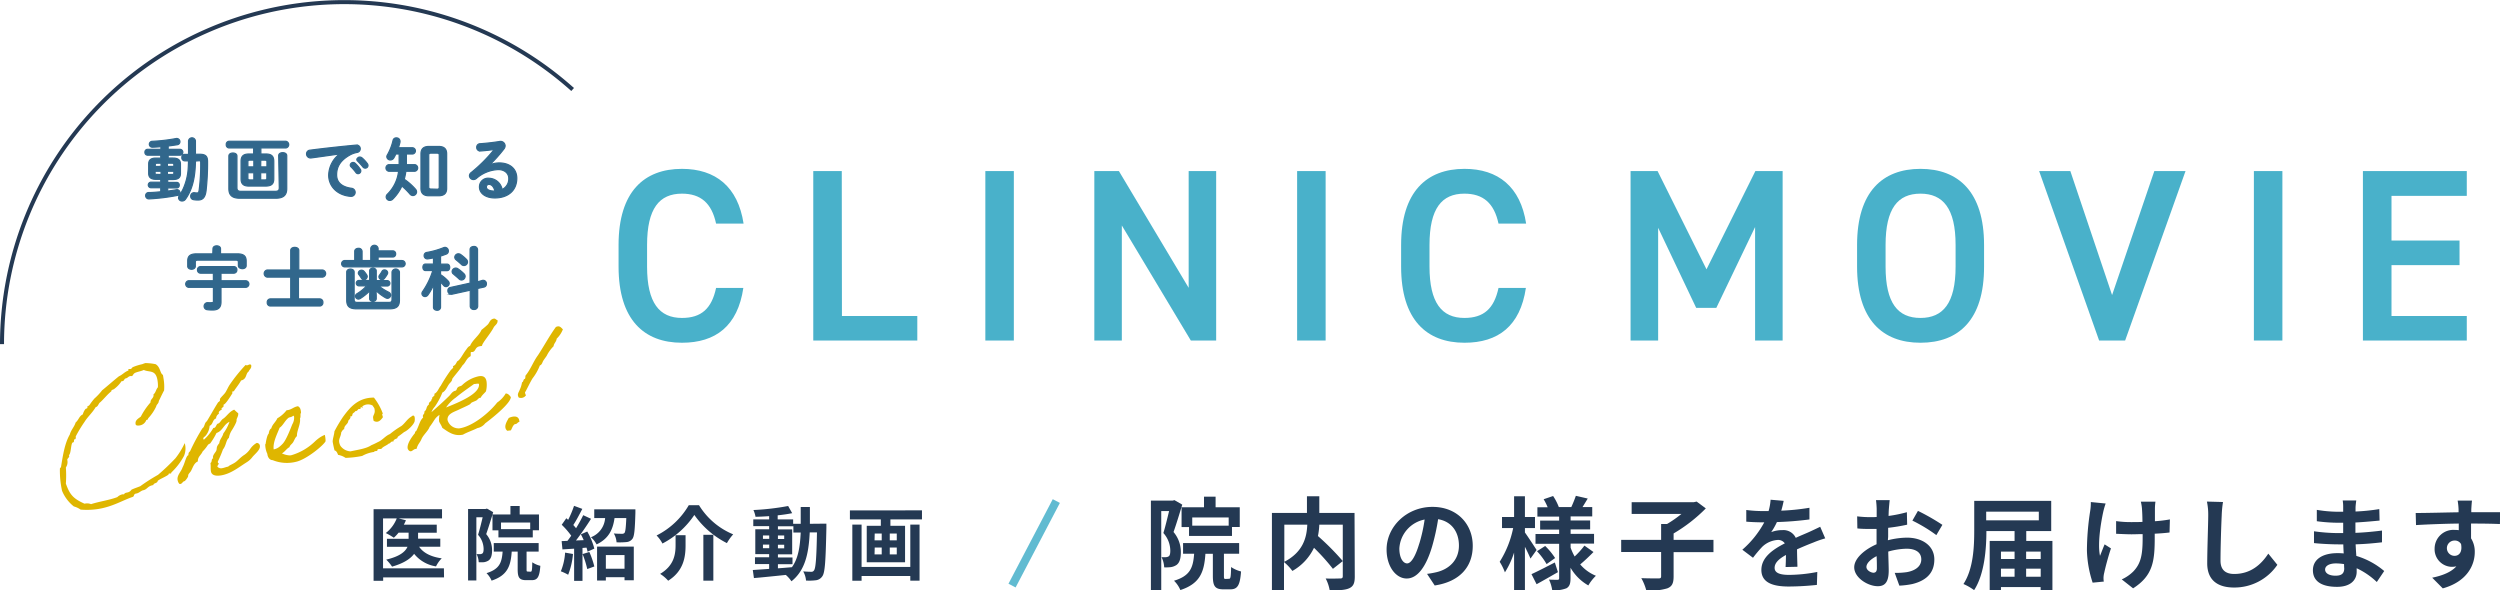 <svg xmlns="http://www.w3.org/2000/svg" viewBox="0 0 620.95 146.66"><defs><style>.cls-1{fill:#243953;}.cls-2,.cls-5{fill:none;}.cls-2{stroke:#61bbd1;stroke-width:2px;}.cls-2,.cls-4,.cls-5{stroke-miterlimit:10;}.cls-3{fill:#49b1ca;}.cls-4{fill:#31678c;stroke:#31678c;stroke-linecap:round;stroke-width:0.3px;}.cls-5{stroke:#243953;}.cls-6{fill:#dfb600;}</style></defs><g id="レイヤー_2" data-name="レイヤー 2"><g id="contents"><path class="cls-1" d="M293.65,125.34c-.65,2.12-1.47,4.85-2.17,6.8a7.68,7.68,0,0,1,1.82,5c0,1.6-.32,2.65-1.1,3.2a3.48,3.48,0,0,1-1.45.53,11.09,11.09,0,0,1-1.59.05,6.41,6.41,0,0,0-.65-2.53c.45,0,.8,0,1.1,0a1.36,1.36,0,0,0,.7-.23c.27-.2.37-.7.37-1.4a6.66,6.66,0,0,0-1.72-4.37c.49-1.58,1-3.75,1.42-5.45h-1.95v19.62h-2.57V124.34h5.42l.42-.12Zm11.6,18.42c.4,0,.48-.38.53-2.92a7.77,7.77,0,0,0,2.47,1.1c-.25,3.49-.9,4.44-2.67,4.44H303.9c-2.17,0-2.65-.85-2.65-3.39v-5.43H299.4c-.3,4.53-1.35,7.4-6.22,9a7.09,7.09,0,0,0-1.58-2.32c4-1.2,4.75-3.22,5-6.7h-2.75v-2.65h13.93v2.65H304V143c0,.72.05.8.4.8ZM299.05,126v-2.63h2.88V126h6v4.9H306v2.22H295.33v-2.2h-1.85V126Zm6.13,2.52h-9.05v2.05h9.05Z"/><path class="cls-1" d="M336.5,143.21c0,1.6-.33,2.42-1.38,2.9s-2.62.52-4.85.52a9.93,9.93,0,0,0-1-2.95c1.47.08,3.15,0,3.62,0s.63-.14.63-.6V130.31h-5.83a17.74,17.74,0,0,1-.34,2.83,62.91,62.91,0,0,1,6.17,6.22l-2.45,1.93a52.9,52.9,0,0,0-4.7-5.23,13,13,0,0,1-5.37,5.75,12.13,12.13,0,0,0-2.08-2.2v7h-3V127.41h8.7v-4.15h3.07v4.15h8.75ZM319,139.54c4.73-2.45,5.58-6.15,5.7-9.23H319Z"/><path class="cls-1" d="M354.45,142.54a22,22,0,0,0,2.3-.41c3.17-.74,5.62-3,5.62-6.62,0-3.42-1.85-6-5.17-6.55a54.12,54.12,0,0,1-1.48,6.73c-1.47,5-3.62,8-6.32,8s-5-3-5-7.19c0-5.7,5-10.6,11.4-10.6,6.12,0,10,4.27,10,9.67,0,5.2-3.2,8.9-9.45,9.85Zm-1.93-7.5a39.27,39.27,0,0,0,1.33-6,7.77,7.77,0,0,0-6.28,7.17c0,2.5,1,3.73,1.93,3.73S351.52,138.39,352.52,135Z"/><path class="cls-1" d="M380.14,138.74c-.3-.73-.83-1.85-1.38-2.93v10.77h-2.69v-9.34a21.14,21.14,0,0,1-2.28,4.92,13.61,13.61,0,0,0-1.3-2.62,24.92,24.92,0,0,0,3.35-8.38h-2.77v-2.75h3v-5.15h2.69v5.15h2.5v2.75h-2.5v1.1c.68.93,2.48,3.68,2.9,4.35Zm6.82,3.37c-1.75,1-3.7,2.12-5.3,3l-1.27-2.5c1.47-.67,3.67-1.8,5.8-2.9Zm8.83-5c-1.05,1.08-2.33,2.28-3.3,3.08a10.2,10.2,0,0,0,3.9,2.82,11.09,11.09,0,0,0-1.88,2.4,11.88,11.88,0,0,1-4.42-4.4v2.6c0,1.35-.25,2.05-1,2.5a8.24,8.24,0,0,1-3.55.5,9.31,9.31,0,0,0-.8-2.65c.85.05,1.82.05,2.12.05s.4-.13.4-.43v-8.52h-5.87v-2.42h5.87v-1.1h-4.72v-2.23h4.72v-1h-5.4V126h2.55a14.16,14.16,0,0,0-1-2l2.35-.8a13.39,13.39,0,0,1,1.42,2.75h3.1a29.84,29.84,0,0,0,1.13-2.8l2.95.68c-.45.74-.9,1.49-1.3,2.12h2.42v2.32h-5.37v1h4.85v2.23h-4.85v1.1h5.82v2.42h-5.82v1a13.33,13.33,0,0,0,1,2.2,20.34,20.34,0,0,0,2.43-2.7Zm-12-1.5a17.33,17.33,0,0,1,2.47,3l-2.12,1.5a17.24,17.24,0,0,0-2.38-3.2Z"/><path class="cls-1" d="M425.59,137.14h-9.9v6c0,1.73-.38,2.53-1.58,3a14.71,14.71,0,0,1-5.2.53,13,13,0,0,0-1.24-3.07c1.72.07,3.64.07,4.22.07s.7-.12.7-.57v-6h-9.92v-3h9.92v-3.95h1.47a29.32,29.32,0,0,0,3.58-2.5H405.27v-2.92h15.47l.67-.15,2.28,1.7a39,39,0,0,1-8,6.22v1.6h9.9Z"/><path class="cls-1" d="M443.5,140.84c.05-.73.08-1.88.1-3-1.82,1-2.82,2-2.82,3.2s1.17,1.75,3.6,1.75a37.78,37.78,0,0,0,7-.73l-.1,3.22a68.41,68.41,0,0,1-7,.4c-3.87,0-6.79-.92-6.79-4.12s3-5.15,5.82-6.6a2,2,0,0,0-1.73-.85,6.11,6.11,0,0,0-3.87,1.7,31.09,31.09,0,0,0-2.3,2.73l-2.65-2a24.2,24.2,0,0,0,5.45-6.8h-.3c-1,0-2.82-.05-4.17-.17v-2.9a31.61,31.61,0,0,0,4.34.27h1.2a13.35,13.35,0,0,0,.5-2.82l3.25.28c-.12.59-.3,1.44-.6,2.44a56,56,0,0,0,7-.72l0,2.9a80.88,80.88,0,0,1-8.08.65,15.91,15.91,0,0,1-1.42,2.5,7.62,7.62,0,0,1,2.8-.5,3.38,3.38,0,0,1,3.3,1.92c1.27-.6,2.32-1,3.35-1.47s1.82-.85,2.72-1.28l1.25,2.88a26.25,26.25,0,0,0-3,1.05c-1.1.42-2.5,1-4,1.67,0,1.38.07,3.2.1,4.33Z"/><path class="cls-1" d="M468.91,134.19a19.82,19.82,0,0,1,4.74-.65c3.8,0,6.8,2,6.8,5.42,0,2.92-1.52,5.13-5.45,6.1a20.12,20.12,0,0,1-3.24.4l-1.15-3.17a18.76,18.76,0,0,0,3-.18c2-.35,3.6-1.37,3.6-3.17s-1.5-2.65-3.65-2.65A17.7,17.7,0,0,0,469,137c.05,2,.12,3.88.12,4.73,0,3.07-1.12,3.87-2.72,3.87-2.43,0-5.85-2.08-5.85-4.7,0-2.17,2.52-4.4,5.55-5.72,0-.58,0-1.15,0-1.73v-2.07c-.47,0-.92,0-1.32,0-1.13,0-2.38,0-3.45-.13l-.05-3a26.14,26.14,0,0,0,3.42.2c.45,0,.93,0,1.43-.05,0-.87,0-1.6,0-2a20.56,20.56,0,0,0-.17-2.17h3.4c-.05.44-.15,1.52-.2,2.14s-.05,1.15-.08,1.78a33.71,33.71,0,0,0,4.55-.93l.07,3.1a45.55,45.55,0,0,1-4.72.78c0,.75,0,1.5,0,2.22Zm-2.73,6.95c0-.63,0-1.75-.07-3-1.53.77-2.53,1.8-2.53,2.67s1.15,1.45,1.8,1.45C465.83,142.21,466.18,142,466.18,141.14Zm10.2-14.25a54.61,54.61,0,0,1,6.07,3.47l-1.5,2.55a37.76,37.76,0,0,0-5.95-3.6Z"/><path class="cls-1" d="M509.78,134.36v12.22h-2.93v-.77H497v.77h-2.8V134.36h6.18v-2.45h-7c0,4.33-.45,10.68-3.05,14.67a13.17,13.17,0,0,0-2.65-1.52c2.5-3.8,2.68-9.4,2.68-13.32v-7.33h19.12v7.5h-6.2v2.45Zm-16.45-7.27v2.15H506.4v-2.15ZM497,137v1.85h3.38V137Zm0,6.25h3.38v-2H497Zm6.25-6.25v1.85h3.62V137Zm3.62,6.25v-2h-3.62v2Z"/><path class="cls-1" d="M523,125.06a19.58,19.58,0,0,0-.58,2c-.6,2.75-1.47,7.93-.82,11,.32-.75.75-1.95,1.15-2.85l1.57,1c-.72,2.15-1.37,4.65-1.67,6.05a5.74,5.74,0,0,0-.18,1.19c0,.25,0,.68.08,1l-2.78.27a27.72,27.72,0,0,1-1.42-8,65.45,65.45,0,0,1,.82-9.87,12.49,12.49,0,0,0,.15-2.15Zm15.87,7.2c-1,.13-2.28.23-3.68.3v1c0,5.85-.45,9.42-5.37,12.57L527,143.91a9.79,9.79,0,0,0,2.9-2c1.89-2,2.29-4.18,2.29-8.35v-.9c-.92,0-1.87.05-2.77.05-1.07,0-2.6-.08-3.82-.13v-3.15a25.21,25.21,0,0,0,3.75.25c.89,0,1.85,0,2.79-.05,0-1.37-.07-2.65-.12-3.32a10.22,10.22,0,0,0-.28-1.7h3.63a13.41,13.41,0,0,0-.13,1.67c0,.55,0,1.83,0,3.18a32.15,32.15,0,0,0,3.72-.45Z"/><path class="cls-1" d="M552.15,124.69a25.38,25.38,0,0,0-.32,3.3c-.13,2.65-.3,8.2-.3,11.27,0,2.5,1.5,3.3,3.4,3.3,4.1,0,6.7-2.35,8.47-5.05l2.25,2.78a12.9,12.9,0,0,1-10.75,5.64c-4,0-6.67-1.77-6.67-6,0-3.33.25-9.83.25-12a15.16,15.16,0,0,0-.33-3.35Z"/><path class="cls-1" d="M590.35,144.56a18.58,18.58,0,0,0-5-3.42c0,.32,0,.62,0,.87,0,2.12-1.6,3.75-4.87,3.75-4,0-6-1.5-6-4.13s2.3-4.24,6.12-4.24a15.24,15.24,0,0,1,1.53.07c-.05-.75-.08-1.52-.1-2.25h-1.28c-1.45,0-4.3-.12-6-.32l0-2.93a44,44,0,0,0,6,.45H582v-2.57h-1.18a40.28,40.28,0,0,1-5.37-.38l0-2.82a32.77,32.77,0,0,0,5.38.47H582V126a9.86,9.86,0,0,0-.12-1.7h3.37c-.07.5-.15,1.12-.18,1.75l0,1a49.79,49.79,0,0,0,5.9-.6l.07,2.85c-1.62.15-3.62.35-6,.48l0,2.57c2.5-.1,4.57-.32,6.6-.57v2.92c-2.23.25-4.15.43-6.55.5.05.93.1,1.93.18,2.88a19.21,19.21,0,0,1,6.92,3.75Zm-8.14-4.45a13.34,13.34,0,0,0-2-.17c-1.75,0-2.7.67-2.7,1.52s.88,1.53,2.58,1.53c1.32,0,2.17-.4,2.17-1.83C582.23,140.89,582.23,140.54,582.21,140.11Z"/><path class="cls-1" d="M620.93,130.16c-1.5-.07-3.83-.12-7.17-.12,0,1.25,0,2.6,0,3.67a6.17,6.17,0,0,1,.92,3.43c0,3.22-1.9,7.32-7.94,9l-2.63-2.65c2.5-.52,4.68-1.35,6-2.82a5.65,5.65,0,0,1-1.12.12,4.36,4.36,0,0,1-4.28-4.55,4.66,4.66,0,0,1,5-4.62,6,6,0,0,1,1,.07l0-1.65c-3.75.05-7.57.2-10.62.38l-.08-3c2.83,0,7.33-.13,10.65-.18,0-.3,0-.57,0-.75a16.6,16.6,0,0,0-.23-2.15H614c-.08.4-.15,1.73-.18,2.13,0,.2,0,.45,0,.75,2.5,0,5.87,0,7.17,0Zm-11.27,7.9c1,0,2-.77,1.62-2.92a1.76,1.76,0,0,0-1.62-.88,1.9,1.9,0,1,0,0,3.8Z"/><path class="cls-1" d="M110.29,143.42H95.17v.84H92.79V126.48h17v2.28H99l1.82.46a7.87,7.87,0,0,1-.52,1.1h8.18v2h-4.64v1.48h5.52v2h-5.26c1.06,1.56,3,2.52,5.62,2.88a7.21,7.21,0,0,0-1.42,2,8.64,8.64,0,0,1-5.44-3.12c-.92,1.24-2.6,2.36-5.48,3.18A10.53,10.53,0,0,0,95.93,139c3.4-.8,4.76-2,5.28-3.18h-5.1v-2h5.38V132.3H99a10.29,10.29,0,0,1-1.18,1.26,16.05,16.05,0,0,0-2-1.16,8.47,8.47,0,0,0,2.72-3.64h-3.4v12.4h15.12Z"/><path class="cls-1" d="M122.5,127.22c-.52,1.7-1.18,3.88-1.74,5.44a6.16,6.16,0,0,1,1.46,4c0,1.28-.26,2.12-.88,2.56a2.86,2.86,0,0,1-1.16.42,8.45,8.45,0,0,1-1.28,0,5,5,0,0,0-.52-2c.36,0,.64,0,.88,0a1,1,0,0,0,.56-.18c.22-.16.3-.56.3-1.12a5.35,5.35,0,0,0-1.38-3.5c.4-1.26.82-3,1.14-4.36h-1.56v15.7h-2.06V126.42h4.34l.34-.1ZM131.78,142c.33,0,.39-.3.43-2.34a6.12,6.12,0,0,0,2,.88c-.2,2.8-.72,3.56-2.14,3.56H130.7c-1.74,0-2.12-.68-2.12-2.72V137H127.1c-.24,3.62-1.08,5.92-5,7.22a5.78,5.78,0,0,0-1.26-1.86c3.2-1,3.8-2.58,4-5.36h-2.2v-2.12h11.15V137h-3v4.32c0,.58,0,.64.32.64Zm-5-14.22v-2.1h2.3v2.1h4.79v3.92h-1.54v1.78h-8.53v-1.76h-1.48v-3.94Zm4.91,2h-7.25v1.64h7.25Z"/><path class="cls-1" d="M142.32,137.6a18.49,18.49,0,0,1-1.2,5.16,11.76,11.76,0,0,0-1.82-.86,14.54,14.54,0,0,0,1.06-4.64Zm3.54-5.58a17,17,0,0,1,1.76,4.24l-1.68.76a9.59,9.59,0,0,0-.26-1l-1,.08v8.18H142.6v-8l-2.9.18-.2-2.06,1.44-.06c.3-.38.62-.82.94-1.28a19.63,19.63,0,0,0-2.36-2.72l1.14-1.62.46.4a25.35,25.35,0,0,0,1.46-3.48l2.06.76c-.72,1.36-1.52,2.92-2.24,4,.24.28.48.54.68.8a36.27,36.27,0,0,0,1.78-3.24l1.94.9c-1.1,1.74-2.48,3.76-3.74,5.38l1.92-.08c-.22-.5-.46-1-.7-1.44Zm.52,5.08a22.05,22.05,0,0,1,1.24,3.6l-1.76.64a23.67,23.67,0,0,0-1.16-3.72Zm11.44-10.6s0,.58,0,.86c-.12,4.16-.26,5.88-.76,6.5a2,2,0,0,1-1.48.78,17.73,17.73,0,0,1-2.44.06,5.05,5.05,0,0,0-.68-2.2c.84.08,1.64.08,2,.08a.83.83,0,0,0,.64-.2c.24-.3.36-1.3.46-3.7h-2.92c-.4,2.78-1.38,5.08-4.46,6.54a6.26,6.26,0,0,0-1.4-1.78,5.49,5.49,0,0,0,3.52-4.76h-2.7V126.5Zm-9.52,9.26h9.12v8.36h-2.3v-.76h-4.64v.84H148.3Zm2.18,2.1v3.4h4.64v-3.4Z"/><path class="cls-1" d="M164.54,135a8.47,8.47,0,0,0-1.46-2,19.2,19.2,0,0,0,8-7.52h2.54a18,18,0,0,0,8.49,7.24,12,12,0,0,0-1.56,2.18,22,22,0,0,1-8.09-7A21.42,21.42,0,0,1,164.54,135Zm5.74-2.06v2.48c0,2.82-.42,6.36-4.32,8.82a9.14,9.14,0,0,0-2-1.7c3.5-2.08,3.84-4.9,3.84-7.18v-2.42Zm6.9-.1v11.38H174.7V132.84Z"/><path class="cls-1" d="M205.26,130.06s0,.78,0,1.06c-.18,8.18-.34,11.08-1,12a2.23,2.23,0,0,1-1.58,1,13.42,13.42,0,0,1-2.48.08,5.57,5.57,0,0,0-.7-2.28c.88.08,1.64.1,2,.1a.73.73,0,0,0,.68-.34c.42-.54.62-3,.74-9.44h-1.8c-.26,5.36-1.18,9.48-4.54,12.14a7.79,7.79,0,0,0-1.4-1.58c-2.88.3-5.76.6-7.92.78l-.28-2,4.06-.28v-1.2h-3.52v-1.68h3.52v-.78h-3.44v-6.18h3.44v-.78h-3.94V129h3.94v-.8c-1.16.08-2.3.14-3.38.16a7.41,7.41,0,0,0-.52-1.68,62,62,0,0,0,8.62-1l1,1.78c-1.06.22-2.3.4-3.6.54v1h3.84v1.1h1.88c0-1.32,0-2.7,0-4.18h2.28c0,1.46,0,2.86,0,4.18Zm-15.76,3.78h1.56V133H189.5Zm1.56,2.32v-.9H189.5v.9Zm2.16,5c1.14-.08,2.32-.18,3.48-.28,1.56-2.16,2-5,2.18-8.6h-1.82v-1.56h-3.84v.78h3.54v6.18h-3.54v.78h3.62v1.68h-3.62Zm1.56-7.28V133h-1.56v.88Zm-1.56,1.42v.9h1.56v-.9Z"/><path class="cls-1" d="M229,126.76V129h-7.84v1.6h3.64v9.06h-9.52v-9.06h3.5V129H211.1v-2.22Zm-2.9,3.54h2.3v13.92h-2.3v-1.16H214v1.18H211.7V130.3H214v10.52H226.1Zm-8.88,3.9H219v-1.68h-1.74Zm0,3.5H219V136h-1.74Zm5.52-5.18H221v1.68h1.74Zm0,3.48H221v1.7h1.74Z"/><line class="cls-2" x1="262.37" y1="124.45" x2="251.37" y2="145.45"/><path class="cls-3" d="M177.86,55.54c-1.1-5.12-3.84-7.44-8.48-7.44-5.61,0-8.66,3.66-8.66,12.75v5.37c0,9,3.05,12.75,8.66,12.75,4.82,0,7.38-2.32,8.48-7.45h6.77c-1.4,9.46-6.89,13.61-15.25,13.61-9.39,0-15.74-5.68-15.74-18.91V60.85c0-13.24,6.35-18.91,15.74-18.91,8.36,0,13.91,4.45,15.31,13.6Z"/><path class="cls-3" d="M209.12,78.48h18.72v6.1H202V42.49h7.08Z"/><path class="cls-3" d="M251.82,84.58h-7.08V42.49h7.08Z"/><path class="cls-3" d="M302.07,42.49V84.58h-6.29L278.64,56V84.58h-6.83V42.49h6.1l17.33,29v-29Z"/><path class="cls-3" d="M329.26,84.58h-7.08V42.49h7.08Z"/><path class="cls-3" d="M372.2,55.54c-1.1-5.12-3.84-7.44-8.48-7.44-5.61,0-8.66,3.66-8.66,12.75v5.37c0,9,3.05,12.75,8.66,12.75,4.82,0,7.38-2.32,8.48-7.45H379c-1.4,9.46-6.89,13.61-15.25,13.61-9.4,0-15.74-5.68-15.74-18.91V60.85c0-13.24,6.34-18.91,15.74-18.91,8.36,0,13.91,4.45,15.31,13.6Z"/><path class="cls-3" d="M423.86,66.89,436,42.49h6.77V84.58h-6.84V56.39L426.3,76.47h-5l-9.45-19.89v28H405V42.49h6.71Z"/><path class="cls-3" d="M477,85.13c-9.39,0-15.74-5.68-15.74-18.91V60.85c0-13.24,6.35-18.91,15.74-18.91s15.8,5.67,15.8,18.91v5.37C492.83,79.45,486.49,85.13,477,85.13Zm-8.66-18.91c0,9.09,3.05,12.75,8.66,12.75s8.73-3.66,8.73-12.75V60.85c0-9.09-3.12-12.75-8.73-12.75s-8.66,3.66-8.66,12.75Z"/><path class="cls-3" d="M514.23,42.49l10.37,30.8,10.49-30.8h7.75l-15,42.09h-6.46L506.48,42.49Z"/><path class="cls-3" d="M566.9,84.58h-7.08V42.49h7.08Z"/><path class="cls-3" d="M612.7,42.49v6.16H594v11.1h16.9v6.1H594V78.48H612.7v6.1H586.9V42.49Z"/><path class="cls-4" d="M39.93,38.54H36.59A.67.67,0,0,1,36,37.8a.66.66,0,0,1,.63-.71h3.34v-.66c-.74.07-1.47.12-2.15.13a.73.73,0,1,1,0-1.46,42.64,42.64,0,0,0,5.87-.68.8.8,0,0,1,1,.78.74.74,0,0,1-.69.75c-.72.12-1.46.22-2.23.31v.83h3a.73.73,0,0,1,0,1.45h-3v.73H43c1.27,0,1.82.51,1.82,1.48v2.36c0,1.17-.78,1.46-1.82,1.48H41.65v.71h2.24a.63.63,0,0,1,.63.7.63.63,0,0,1-.63.68H41.65v.78c.72-.09,1.41-.2,2.11-.32A.72.72,0,1,1,44,48.55,50.57,50.57,0,0,1,37,49.4a.79.79,0,0,1-.82-.82.73.73,0,0,1,.75-.75c.92,0,2-.1,3-.2v-1H37.52a.69.69,0,0,1,0-1.38h2.41v-.71H38.74c-1.27,0-1.81-.51-1.81-1.48V40.75c0-1,.54-1.48,1.81-1.48h1.19Zm.07,2.8v-.8H39c-.32,0-.43.12-.43.38v.42Zm0,2v-.8H38.52V43c0,.29.17.32.43.32Zm1.58-2h1.6v-.42c0-.26-.1-.38-.42-.38H41.58Zm1.18,2c.32,0,.42-.07.42-.32v-.48h-1.6v.8ZM48.55,40c-.07,4.26-.83,7.19-2.5,9.5a1,1,0,0,1-.81.42.84.84,0,0,1-.89-.78,1.08,1.08,0,0,1,.22-.59A12.23,12.23,0,0,0,45.46,47a14.41,14.41,0,0,0,1.27-4.94c.05-.7.07-1.4.09-2.11l-.94,0a.74.74,0,0,1-.71-.82.7.7,0,0,1,.66-.78l1,0V35a.86.86,0,0,1,1.71,0v3.32l1.12,0c1.52,0,1.89.63,1.89,1.77a60.78,60.78,0,0,1-.37,7.29c-.22,1.74-.89,2.3-2,2.3a5.83,5.83,0,0,1-1.1-.09.81.81,0,0,1-.71-.83.83.83,0,0,1,.95-.89,3.4,3.4,0,0,0,.61.06c.32,0,.46-.12.54-.74a49.37,49.37,0,0,0,.38-6.88c0-.29-.09-.39-.41-.39Z"/><path class="cls-4" d="M61.88,46.22c-1.43,0-2-.55-2-1.82V40.07c0-1.28.58-1.82,2-1.82H63v-1.5h-6.1a.75.75,0,0,1-.7-.83.74.74,0,0,1,.7-.83H71a.84.84,0,0,1,0,1.66H64.79v1.5H66c1.43,0,2,.54,2,1.82V44.4c0,1.41-.7,1.78-2,1.82Zm7.34-7.55c0-.51.48-.75,1-.75s1,.24,1,.75v8.19c0,1.53-.75,2.37-2.69,2.37h-9c-1.94,0-2.68-.84-2.68-2.37v-8.1c0-.51.47-.75,1-.75s1,.24,1,.75v7.85c0,.68.26.92,1.09.92h8.34c.84,0,1.09-.24,1.09-.92Zm-6.17,2.77V39.78H62.1c-.42,0-.53.1-.53.46v1.2Zm0,3.25V42.9H61.57v1.33c0,.41.16.44.53.46Zm1.7-3.25H66.3v-1.2c0-.36-.1-.46-.53-.46h-1Zm0,1.46v1.79h1c.43,0,.53-.1.53-.46V42.9Z"/><path class="cls-4" d="M84.45,38.23c-2,.27-4.74.68-7.19,1a1,1,0,0,1-1.12-1,.91.91,0,0,1,.88-.93c3.54-.46,7.92-.94,11.46-1.26a.9.9,0,0,1,1,.9.92.92,0,0,1-.78.92,5.67,5.67,0,0,0-1.87.68c-2.66,1.51-3.22,3.28-3.22,4.9,0,1.88,1.31,3,3.69,3.33a1,1,0,1,1-.18,2c-3.22-.23-5.48-2.39-5.48-5.28a6.87,6.87,0,0,1,2.79-5.31ZM87,41a.71.71,0,0,1,.71-.65.69.69,0,0,1,.48.19A8.12,8.12,0,0,1,89.46,42a.7.7,0,0,1-.52,1.14.68.68,0,0,1-.56-.33,12.57,12.57,0,0,0-1.26-1.44A.6.6,0,0,1,87,41Zm1.68-1.36a.68.68,0,0,1,.72-.63.85.85,0,0,1,.51.2,7.91,7.91,0,0,1,1.3,1.4.77.77,0,0,1,.19.51.66.66,0,0,1-.68.64.72.72,0,0,1-.59-.31c-.39-.49-.87-1-1.26-1.41A.54.54,0,0,1,88.63,39.61Z"/><path class="cls-4" d="M102.49,36.7a.78.78,0,0,1,0,1.55h-1.55v1.82c0,.27,0,.56,0,.83h2.13a.83.83,0,0,1,0,1.63h-2.26a16.3,16.3,0,0,1-.4,2A14.45,14.45,0,0,1,103.2,47a1,1,0,0,1,.27.67.93.93,0,0,1-.92.9,1,1,0,0,1-.73-.38,18,18,0,0,0-2-2,10.87,10.87,0,0,1-2.25,3.25,1.07,1.07,0,0,1-.75.34.89.89,0,0,1-.9-.87,1,1,0,0,1,.34-.71A9.44,9.44,0,0,0,99,42.53H96.54a.83.83,0,0,1,0-1.63h2.6c0-.32,0-.66,0-1V38.25h-.83a7.82,7.82,0,0,1-.51,1,1,1,0,0,1-.82.48.86.86,0,0,1-.9-.79.85.85,0,0,1,.14-.46,13.27,13.27,0,0,0,1.41-3.62.78.78,0,0,1,.82-.61.84.84,0,0,1,.9.8,1.2,1.2,0,0,1,0,.24,11.58,11.58,0,0,1-.4,1.41Zm4,11.92c-1.32,0-1.93-.67-1.93-1.82V38.2c0-1.16.61-1.82,1.93-1.82H109c1.34,0,1.94.66,1.94,1.82v8.6c0,1.27-.7,1.8-1.94,1.82ZM108.59,47c.35,0,.51-.12.51-.51V38.55c0-.39-.16-.51-.51-.51H107c-.34,0-.51.12-.51.51v7.89c0,.36.15.51.51.51Z"/><path class="cls-4" d="M121.81,40.9a5.85,5.85,0,0,1,2.16-.43c2.65,0,4.39,1.45,4.39,3.81,0,3-2.15,4.88-5.46,4.88-2.33,0-3.81-1.19-3.81-2.7a2.12,2.12,0,0,1,2.36-2.18,3.41,3.41,0,0,1,3.27,2.79,2.92,2.92,0,0,0,1.65-2.77c0-1.21-1-2.18-2.59-2.18a8.72,8.72,0,0,0-5.47,2.21,1.15,1.15,0,0,1-.71.27,1,1,0,0,1-1-.93,1,1,0,0,1,.43-.8,38.06,38.06,0,0,0,5.74-5.75c-1,.16-2.1.28-3.45.38a.86.86,0,0,1-.91-.92.84.84,0,0,1,.83-.88c1.38-.09,3.18-.29,4.81-.55a1.14,1.14,0,0,1,1.41,1.06,1.35,1.35,0,0,1-.31.8,37.32,37.32,0,0,1-3.41,3.84Zm-.39,4.89a.62.62,0,0,0-.61.67c0,.56.64,1,2,1h.13C122.64,46.37,122.13,45.79,121.42,45.79Z"/><path class="cls-4" d="M46.83,71.37a.83.83,0,0,1,0-1.64H53V67.85H49.79a.75.75,0,0,1-.73-.82.75.75,0,0,1,.73-.81H58.1a.74.74,0,0,1,.73.81.75.75,0,0,1-.73.82H54.89v1.88H61a.82.82,0,0,1,0,1.64H54.89V75c0,1.46-.75,2-2.08,2a9.2,9.2,0,0,1-1.34-.08.85.85,0,0,1-.77-.85.88.88,0,0,1,1-.89,6.74,6.74,0,0,0,.83,0c.36,0,.48-.08.48-.4V71.37Zm6.07-9.59c0-.48.47-.72.93-.72s.94.24.94.72v1.27h4.15c1.61,0,2.22.56,2.22,1.77V66c0,.49-.47.73-.93.73s-1-.24-1-.73v-.87c0-.37-.16-.52-.65-.52H49.16c-.49,0-.65.15-.65.52v1c0,.5-.47.75-.93.75s-.95-.25-.95-.75V64.82c0-1.21.61-1.77,2.22-1.77h4Z"/><path class="cls-4" d="M80.13,67.07a.89.89,0,0,1,0,1.76h-6v5.41h5.32a.8.8,0,0,1,.75.88.81.81,0,0,1-.75.89H67.11a.81.81,0,0,1-.73-.89.8.8,0,0,1,.73-.88h5.1V68.83H66.33a.9.9,0,0,1,0-1.76h5.88V62.2c0-.51.49-.76,1-.76s1,.25,1,.76v4.87Z"/><path class="cls-4" d="M92.09,61.66a.93.93,0,0,1,1.82,0v.65h3.65a.7.7,0,0,1,.71.76.72.72,0,0,1-.71.77H93.91v.88h5.94a.78.78,0,0,1,0,1.56H85.52a.79.79,0,0,1,0-1.56h2.59v-2.3c0-.49.46-.74.92-.74a.81.81,0,0,1,.9.74v2.3h2.16Zm5.28,5.9a.94.94,0,0,1,1.84,0v7c0,1.43-.6,2.14-2.42,2.14H88.53c-1.82,0-2.41-.71-2.41-2.14V67.58c0-.5.46-.74.92-.74s.92.24.92.74v6.73c0,.63.18.81.88.81h7.65c.7,0,.88-.18.88-.81Zm-3.92,5.79v.82c0,.44-.41.66-.82.66s-.82-.22-.82-.66v-.82l.06-1.13a13.41,13.41,0,0,1-2.38,1.92,1,1,0,0,1-.48.15.73.73,0,0,1-.71-.73.69.69,0,0,1,.39-.61A11,11,0,0,0,91.08,71H89.16a.67.67,0,0,1,0-1.34h2.65V67.29c0-.45.41-.67.82-.67s.82.22.82.67V69.7h2.72a.67.67,0,0,1,0,1.34H94.11a12.38,12.38,0,0,0,2.41,1.53.81.81,0,0,1,.5.73.8.8,0,0,1-.77.8,1.11,1.11,0,0,1-.46-.13,11.31,11.31,0,0,1-2.4-1.8ZM89,67.81a.77.77,0,0,1,.8-.69.82.82,0,0,1,.63.29,6.19,6.19,0,0,1,.64.86.8.8,0,0,1,.14.41.82.82,0,0,1-.83.77.74.74,0,0,1-.62-.36,10.7,10.7,0,0,0-.62-.9A.55.55,0,0,1,89,67.81Zm6.51-.76a.75.75,0,0,1,.78.7.69.69,0,0,1-.08.32,6.77,6.77,0,0,1-.75,1.1.72.72,0,0,1-.58.29.76.76,0,0,1-.76-.7.74.74,0,0,1,.15-.42c.22-.29.42-.58.65-1A.64.64,0,0,1,95.52,67.05Z"/><path class="cls-4" d="M107.74,70.65a13.26,13.26,0,0,1-1.44,2.59.9.9,0,0,1-.73.42.77.77,0,0,1-.77-.75.85.85,0,0,1,.17-.49,18.8,18.8,0,0,0,2.53-5.22h-1.81c-.45,0-.65-.41-.65-.82s.2-.79.63-.79h2V64.06c-.49.1-1,.18-1.42.24a.79.79,0,0,1-.9-.82.76.76,0,0,1,.66-.78,20,20,0,0,0,4.16-1.18,1.13,1.13,0,0,1,.38-.08.87.87,0,0,1,.81.92.76.76,0,0,1-.49.74c-.48.19-1,.36-1.45.51v2h1.64c.44,0,.64.4.64.79s-.2.82-.64.82h-1.64v1a9.2,9.2,0,0,1,1.91,1.61.86.86,0,0,1,.24.58.81.81,0,0,1-.79.78.76.76,0,0,1-.59-.3,8.34,8.34,0,0,0-.77-.82v6.27a.78.78,0,0,1-.86.72c-.44,0-.89-.24-.89-.72v-1.9Zm12.07-1a.81.81,0,0,1,1,.88.75.75,0,0,1-.59.77l-1.57.34v4.44a.83.83,0,0,1-.91.78.84.84,0,0,1-.94-.78v-4l-4.55,1a.85.85,0,0,1-1-.92.72.72,0,0,1,.58-.75l4.93-1.09V62c0-.53.46-.78.94-.78a.82.82,0,0,1,.91.78v8ZM115.24,68a.9.9,0,0,1,.29.65.94.94,0,0,1-.9.9.89.89,0,0,1-.63-.29c-.41-.39-1-.87-1.36-1.19a.79.79,0,0,1-.34-.63.91.91,0,0,1,1.44-.68A10.17,10.17,0,0,1,115.24,68Zm.61-3.57a.92.92,0,0,1,.27.63.88.88,0,0,1-1.54.59c-.41-.39-.91-.81-1.3-1.13a.83.83,0,0,1-.32-.63.89.89,0,0,1,.9-.85,1,1,0,0,1,.55.17A11,11,0,0,1,115.85,64.43Z"/><path class="cls-5" d="M.5,85.47A85,85,0,0,1,142.23,22.23"/><path class="cls-6" d="M45.88,110.06a4.75,4.75,0,0,1-.18,3.19,16.21,16.21,0,0,1-3.16,4.12v.07c0,.36-.69,0-.64.32s-2.58,1.36-2.74,1.72c-.05.59-1.05.46-1.07,1-1.53.25-1.46,1.11-2.59,1.3-.63.21-1,.71-1.69.81s-.4.69-.85.83c-2.49.84-4.9,2.4-8.55,3a18.66,18.66,0,0,1-4.38.16,5.34,5.34,0,0,0-1.69-.79,9.61,9.61,0,0,1-2.93-3.89,23.4,23.4,0,0,1-.53-5.53c0-.07.28-.33.27-.37.41-2.43.85-5.78,2.19-8.07.29-1.14,1.12-1.89,1.45-3,.74-.59.87-1.6,1.78-2a3.57,3.57,0,0,1,.66-1.34c.1-.09.52-.16.49-.34a1.11,1.11,0,0,0-.07-.2c0-.11.47-.26.61-.5A17.16,17.16,0,0,1,23.44,99a14.74,14.74,0,0,0,1.93-2.06c1.41-1.14,2.75-2.34,4.17-3.48.92-.4,1.39-1.1,2.39-1.44a.31.31,0,0,1-.07-.18c0-.14.09-.15.23-.18l.28,0c.32,0,.35-.31.62-.47a13.3,13.3,0,0,1,2.36-.74,7.7,7.7,0,0,1,.75-.27,13.21,13.21,0,0,1,2.56.28c1.21.72,1.06,2.27,1.81,2.66l.14.85a11.77,11.77,0,0,1,.15,3c-.48.88-.88,1.78-1.32,2.65,0,.59-.56.82-.65,1.35a11.17,11.17,0,0,1-2,2.94.39.39,0,0,1-.37.39h-.07a2.06,2.06,0,0,1-1.67,1.37c-.32.05-.93.11-1-.32-.17-1,.69-1.38,1.3-1.88a17,17,0,0,1,2.41-3.52c-.07-.9.9-1,.73-2,.59-.42.6-1.23,1.1-1.75a7.94,7.94,0,0,0-.1-1.73c-.44-2.73-2-1.92-3.4-2.58-.57.28-1.35.4-2,.65s-.59.6-.92.87a3.07,3.07,0,0,0-.43,0c-.53.09-.65.51-1.22.6-.37.17-.27.59-.73.66a.53.53,0,0,1-.22,0,7.79,7.79,0,0,1-1.77,1.89c-.21.25-.84.21-.77.63-1,.78-1.81,1.86-2.73,2.7-.53.34-.48,1.06-1.18,1.25-.74,1.32-1.95,2.35-2.73,3.61a33.46,33.46,0,0,0-2.22,3.67c.07.42,0,.69-.31.74l-.11,0c0,.29.07.68-.28.74-.53.08-.41,2.87-1,3.14.35.56-.46.77-.38,1.23a2.36,2.36,0,0,1-.36,1.84,27.21,27.21,0,0,1,0,4c.95,2.69,1.77,3.72,4.64,5a2.56,2.56,0,0,1,1.61.11c2.08-.67,4.58-1,6.53-1.75a2.56,2.56,0,0,1,1.21-.67.89.89,0,0,1,.44,0c.39-.75,1.11-.1,1.88-1.18.71-.33,1.44-.56,2.16-.85a45.68,45.68,0,0,1,4.42-2.83,55.55,55.55,0,0,0,4.33-4.12A18.68,18.68,0,0,0,45.88,110.06Z"/><path class="cls-6" d="M57,104.77c-1.46.64-1.64,2.23-3.23,2.78a16.7,16.7,0,0,1-1.52,2.54c-.13.13-.41.18-.62.43a9.27,9.27,0,0,1-1.31,1.63c-.33.85-1.24,1.29-1.17,2.45-1,.45-1.24,1.54-1.72,2.39-.2.36-.75.81-.69,1.16s-.8,1.34-.87,1.35c-.57.09-.52.63-1.12.72-.32.06-.58-.63-.64-1-.19-1.2.91-2.07,1.24-3.15.57-1,.88-2.91,1.44-3,0-.4.06-.74.4-.94a49.43,49.43,0,0,1,3.08-5.74c.62-.39.47-1.35,1.1-1.75.86-1.41,1.59-2.76,2.75-4.63.11-.16.39-.28.47-.44s0-.36.06-.52c.38-.57,1-1.06,1.35-1.6s.66-1.31,1.07-1.92A40.09,40.09,0,0,1,61,90.65a.58.58,0,0,0,.38.08c.21,0,.41-.17.58-.2s.4,0,.44.22c.12.75-.46,1-.63,1.52-.82.54-.39,1.89-1.9,2.24-.35.75-1.78,2.51-1.75,2.65s-.12,0-.15,0-.31.08-.29.26a1.7,1.7,0,0,1,.07.21s-1.63,2.74-2.13,2.82c-.14,0-.07.45-.12.56s-.5.34-.48.45.07.17.08.24-.86.36-.76.92c0,.07,0,.1.06.14a1.35,1.35,0,0,0-.73,1.17c-.93.3-.71,1.46-1.6,1.83a4.25,4.25,0,0,1-1.14,2.62c-.29.19-.49.33-.42.76l.22,0A11.77,11.77,0,0,0,53,106.28a.28.28,0,0,0,.18,0c.5-.08.54-1,1-1.08s.78-1,1.36-1.27c.9-.7,1.44-1.69,2.63-2.18a12.38,12.38,0,0,0,1,.9c.09.78-.48,1.31-.41,1.77s-1.08,2.33-1.2,2.49a5,5,0,0,0-.71,1.86c-.72.52-.65,1.86-1.47,2.86a29.23,29.23,0,0,1-1.27,3,1.08,1.08,0,0,0,0,.19c0,.21.27.32.28.39s0,.08-.13.1a1.6,1.6,0,0,0-.27.59,1.21,1.21,0,0,0,1.23.38c.5-.08.9-.29,1.47-.38.17-.29,1.14-.62,1.79-1.09s1.32-1.27,2.18-1.81a5.6,5.6,0,0,0,1.48-1.48,4.7,4.7,0,0,1,1.61-1.5.78.78,0,0,1,.8.68c.17,1-1.17,2-1.81,2.76a5.18,5.18,0,0,1-1.49,1.37c-1.88,1.18-3.87,2.85-6.36,3.25-1.1.18-2.31.08-2.5-1-.12-.75,0-1.21-.12-2.09.48-.19.13-1,.69-1.17,0,0,0-.1-.06-.14-.1-.64.6-1.26.81-1.73.27-.63-.13-.82.76-1.87.1-1,.81-1.52,1-2.42A10.78,10.78,0,0,0,57,104.77Z"/><path class="cls-6" d="M80.87,109.58c-.4.93-4.66,4.5-7.3,5.11a9.37,9.37,0,0,1-5.85-.4c-.84,0-1.28-.89-1.31-1.54a5.66,5.66,0,0,1-.53-2.39s.13-.1.11-.2c.05-.37.35-2.17.74-2.42.1-.52.19-1.08.66-1.34.24-1,1.13-1.6,1.49-2.5a7.77,7.77,0,0,0,2.3-2c1.26-.1,1.66-.82,2.83-1,.56.31.67.77.75,1.45,0,.28,0,.22-.09.37s.07.87-.16,1.23c.22,1.39-.85,3.12-.75,4.38-.46.33-.69,1.14-1,1.58s-.73.66-.87,1.16c-.77.41-1.09,1.12-1.86,1.54a5.14,5.14,0,0,0,2,.51l.36-.06a14.11,14.11,0,0,0,5.79-3.37,9.59,9.59,0,0,1,1.22-1,6.82,6.82,0,0,1,1.28-.68A7.27,7.27,0,0,1,80.87,109.58Zm-9.21-5.8c-.93.73-1.33,1.89-2.22,2.47-.45,1.28-1.72,3.56-1.46,5.37a3.19,3.19,0,0,0,1.33-.58,7.47,7.47,0,0,0,.92-.84c.92-1,1.91-3.69,2.38-4.83a3.19,3.19,0,0,0,.44-1.81c0-.1-.09-.32-.23-.3C72.41,103.66,71.93,103.59,71.66,103.78Z"/><path class="cls-6" d="M103,104.56c-.12.85-1.79,2.43-2.62,2.75-.45.36-1,.78-1.49,1.11-.07,0-.22.44-.26.45-.34.16-.9.29-.92.8-.75-.1-.62.46-1.16.51-.5.49-1.38.7-1.8,1.28-.26.15-1-.06-1,.34s-.82.09-.8.45a8.27,8.27,0,0,0-3,1,24.51,24.51,0,0,1-4.12.48,4.68,4.68,0,0,0-1.86-.75c-.19-.48-.38-1-.87-1.1a22,22,0,0,1-.47-2.18c0-.72.4-1.81.43-2.55a35,35,0,0,1,2.18-3.66c1.61-2.19,3.67-4.78,7.64-4.73a14.64,14.64,0,0,1,2.22,4c-.36,0,0,.61,0,.88-.39.5-1.09,1.6-2.3.88a8.36,8.36,0,0,1-.14-.85c0-.58.6-1,.37-2,0-.35-.27-.54-.48-.94a2.33,2.33,0,0,0-2.58.23c.24.33.24.33-.15.21s-.2.32-.3.38-.36,0-.5.08-.34.56-.79.49c-.07.26-.41.39-.6.6s0,.84-.59.65c.1.56-.27.8-.54,1.14,0,.88-1.06,1.08-1,2.06-.41.18-.53.53-.74.81-.13,1.45-1,1.76-.19,3.38a3.32,3.32,0,0,0,2.48,1.35c1.86-.41,3.93-.67,5.18-1.53a17.46,17.46,0,0,0,1.62-.77c1.16-.48,1.83-1.53,3-2a22,22,0,0,1,2.85-2c.88-.66,1.47-1.77,2.47-2.33C102.6,103.05,103.16,103,103,104.56Z"/><path class="cls-6" d="M118.58,106.33c-1.14.58-2.49,1-3.59,1.63l-.29.05c-2.13.34-3.6-.91-4.83-1.73-.26-.72-.76-1.34-.82-1.69a6.42,6.42,0,0,1,.12-1.55c-1.28.86-1.17,1.32-2.47,3-.35,1-1.58,2-2,3s-.9,1.2-1.24,2.46c-.07,0-.15,0-.22,0-.5.08-.79.53-1.18.59s-.76-.42-.81-.74c-.2-1.25,1.31-3.16,1.83-3.79,0-.55.18-.25.37-.64.71-1.43.84-2.47,1.66-3.22a.8.8,0,0,1-.07-.25c-.09-.53.45-.58.36-1.11v-.11c.77-.63.32-1.14,1.13-1.75-.12-.74.7-.66.66-1.34.28-.05.06-.52.35-.57h.07c0-.26.36-.24.31-.52a.43.43,0,0,0-.07-.21c.88-.43,1.06-1.37,1.61-2a40.25,40.25,0,0,1,2.5-3.9c.12-.16.64-.54.61-.72a1.11,1.11,0,0,0-.07-.2c0-.11.47-.26.61-.5a5.13,5.13,0,0,0,.43-.76c.75-.31,1.44-1.91,2.32-3,0,0,.46-.77.88-.83.66-1.57,2.19-2.47,2.86-4a20,20,0,0,0,1.54-1.31c.44-.43.55-1.32,1.51-1.48.42-.07.43.22.93.4.11.86-.57,1.18-.92,1.71-.77,1.58-3,4.06-2.93,4.66l-.49.08c-1.35.22-1,1.29-1.88,1.44a1.64,1.64,0,0,1-.37,0c-.18.25.05.79-.15,1.08-1,.49-1.17,1.58-1.94,2.21-.75,1.21-1.75,2.25-2.58,3.4,0,.52-.42.83-.69,1.17-.58.71-.87,1.81-1.75,2.21A16.47,16.47,0,0,1,108,101a4.29,4.29,0,0,0-.83,1.37c1.59-1.39,3.12-2.76,4.44-4.07.44-.43.73-1.1,1.54-1.26.34-.13.25-.52.56-.82s.69-.26,1-.49a8.52,8.52,0,0,1,4.22-2.28c.85-.14,1.71,0,1.92,1.33a6.51,6.51,0,0,1-.15,2.42c-.42.54-1,.94-1.31,1.6l-.14,0c-.46.08-.64.54-1,.71s-.75.3-1.12.5c-.17.1-.27.34-.47.44-.6.36-1.63.78-2.74,1.32s-2.9,1-2.76,2.56a2.84,2.84,0,0,0,3,2.06c3.4-.55,7.46-4,9.34-6.42a7,7,0,0,0,2.11-2.24c.62,0,1,.54,1.27.89,0,1.42-4,4.76-6.37,6.53A3.19,3.19,0,0,1,118.58,106.33Zm-.85-10.94c-1.5,1.08-3.11,2.18-4.52,3.36a9.1,9.1,0,0,0-2.41,2.46c3.18-1.28,8.55-3.45,8.16-5.87a1.21,1.21,0,0,0-.7,0Z"/><path class="cls-6" d="M129,104.8c-.53.08-.49.55-1.11.54-.56.35-.67,1-1,1.55L126,107c-1.1-.91-.06-2.39.36-3.18C127.44,103.3,129,103.11,129,104.8Zm10.81-23a6.48,6.48,0,0,1-1.55,2.33c-.06.77-.69,1.13-.76,1.87a8.91,8.91,0,0,0-1.72,2.39c-.27.41-.57.78-.83,1.19s-.31,1-.86,1.19A12.64,12.64,0,0,1,132.26,94c-.63,1.05-1.14,2.15-1.73,3.26-.39.29.31,1,0,1.06a1.49,1.49,0,0,1-1.68.42c-.5-.83,0-1.24.24-1.93a6.7,6.7,0,0,0,.57-1.84c.38-.14.27-.59.56-.82.43-.07.15-.68.36-.93,1.25-1.52,1.89-3.44,3.05-5,1.52-2.32,2.83-4.79,4.44-7C139,80.78,139.33,81.35,139.76,81.75Z"/></g></g></svg>